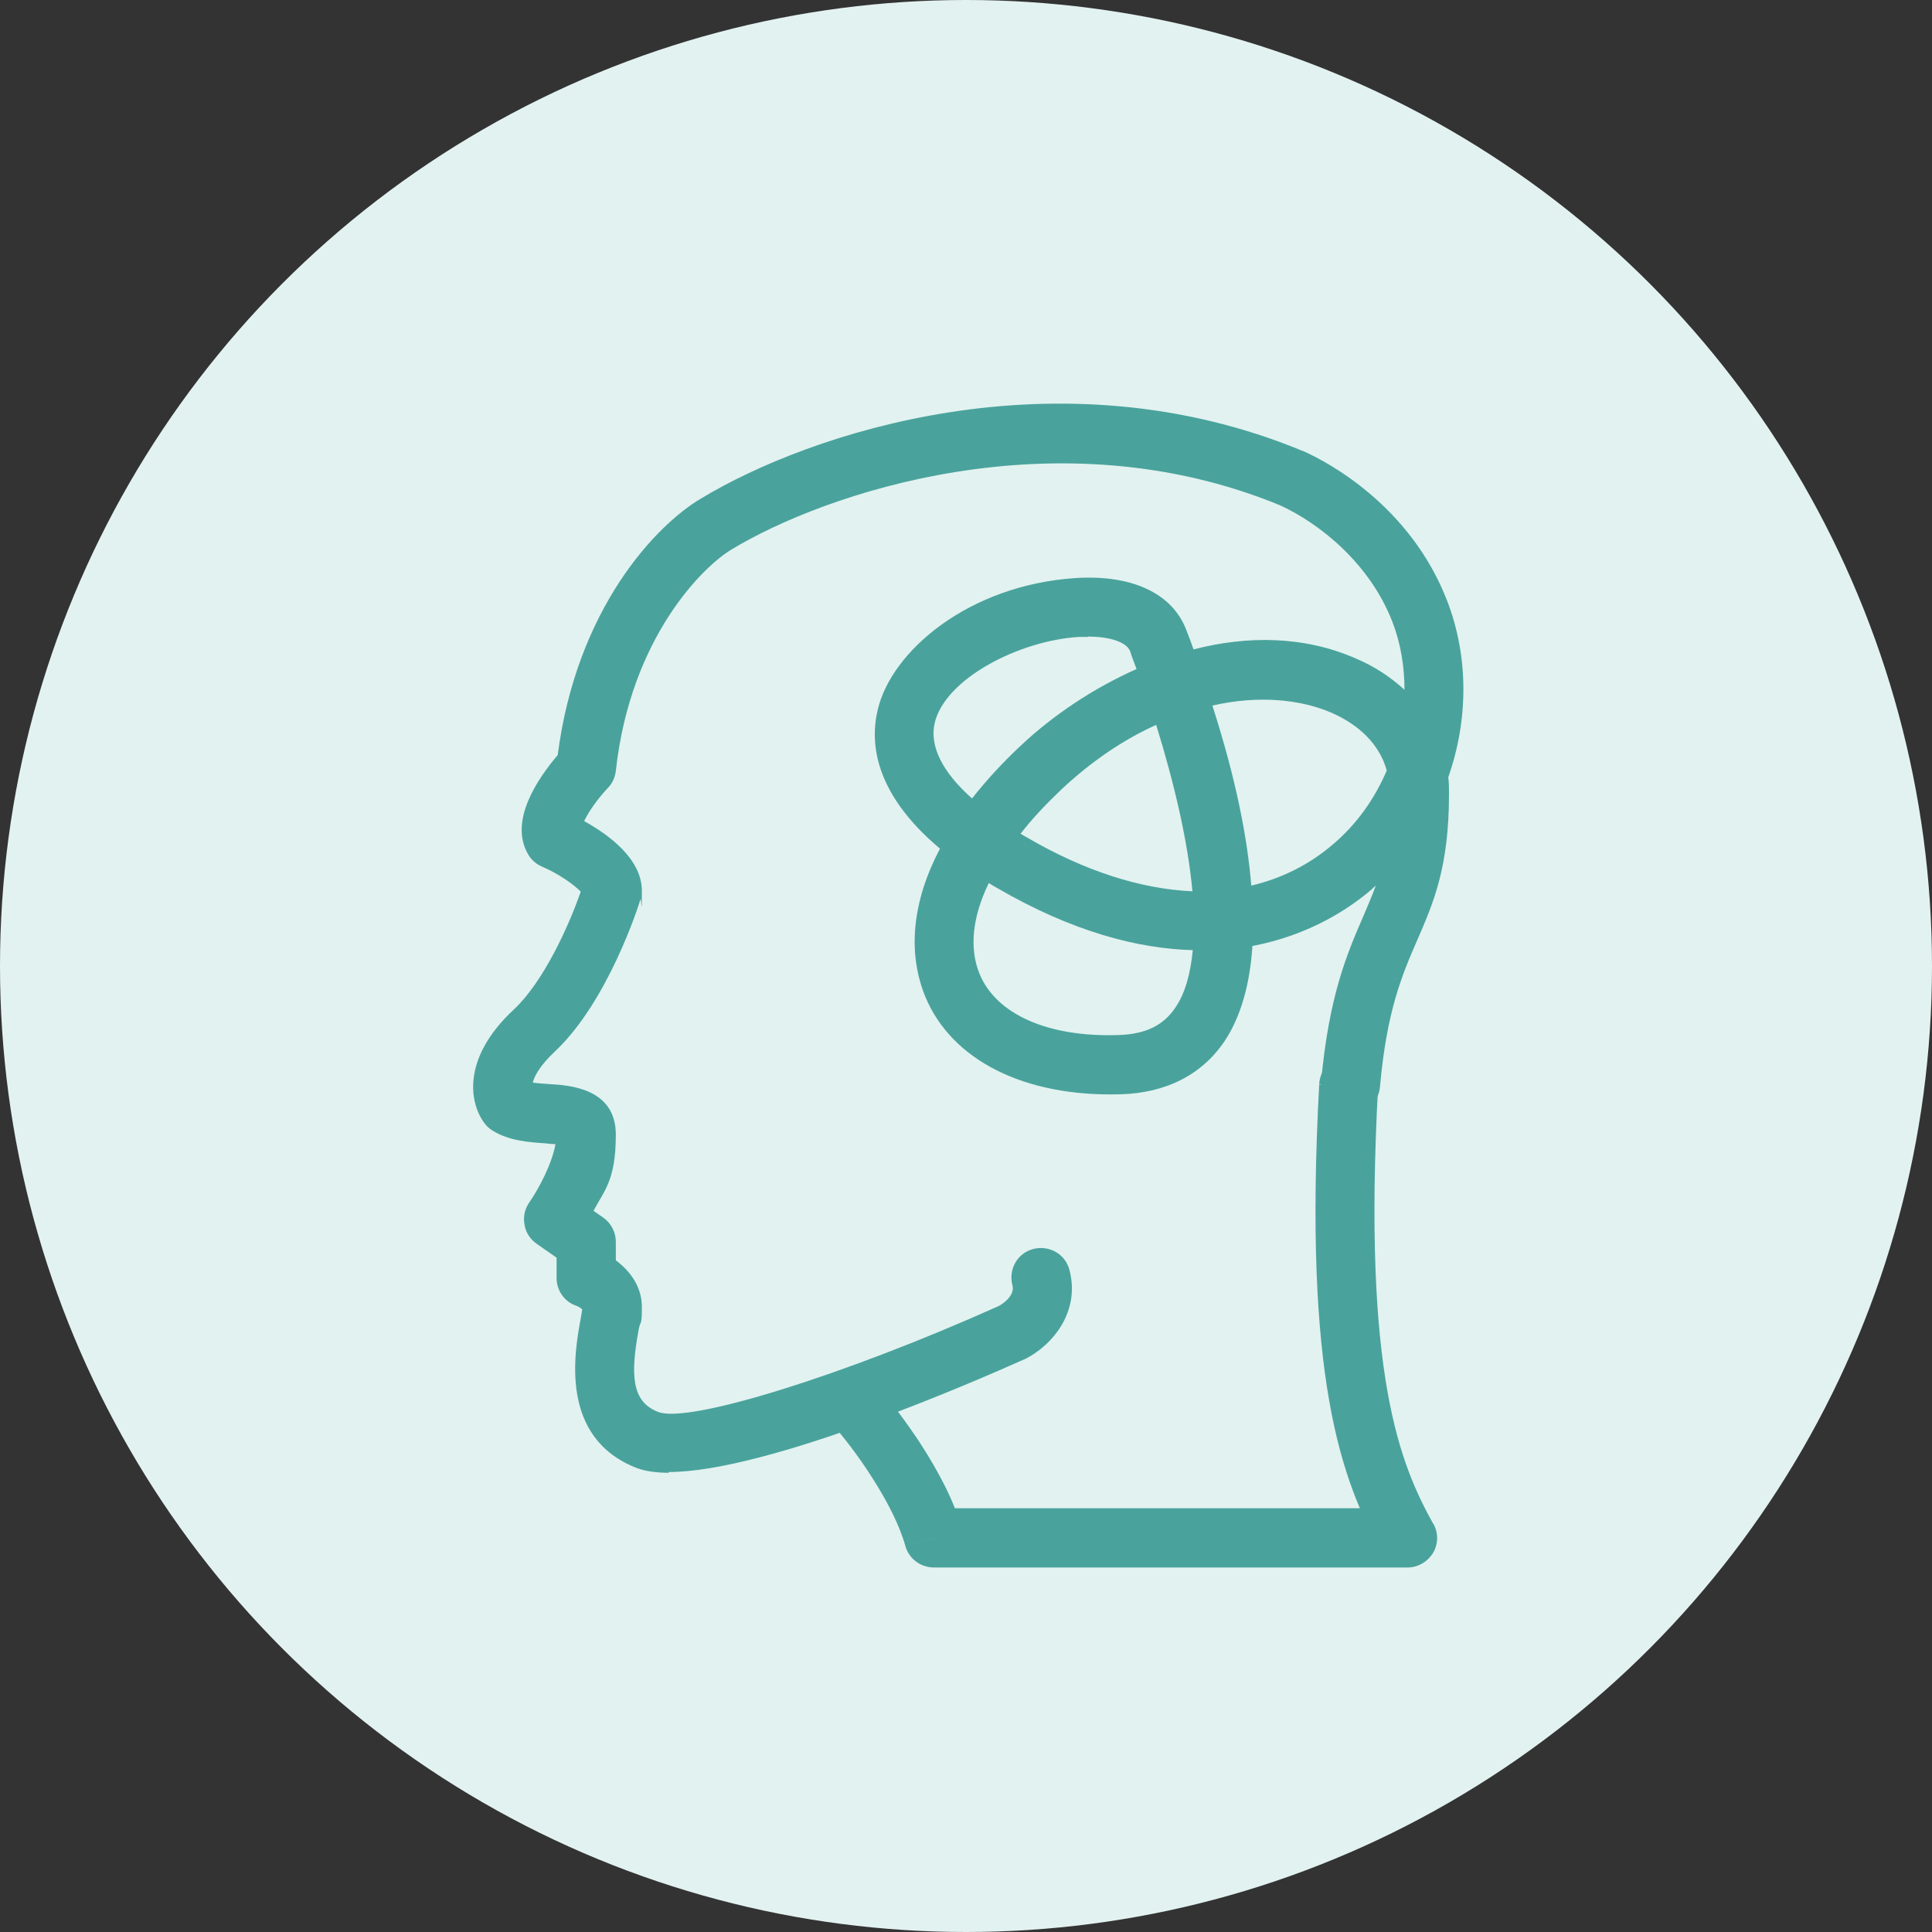 <svg xmlns="http://www.w3.org/2000/svg" id="Layer_1" viewBox="0 0 512 512"><rect x="0" y="0" width="512" height="512" fill="#333333" stroke="none"/><defs><style>      .st0 {        fill: #e2f2f0;      }      .st1 {        fill: #49a39c;      }    </style></defs><circle class="st0" cx="256" cy="256" r="256"></circle><path class="st1" d="M177.3,390.3c-3.3,0-6.2-.4-8.4-1.2-20.9-8-16.6-31-15-39.7.1-.7.3-1.7.4-2.4-.4-.4-1.1-.8-1.7-1-3.1-1.1-5.1-4.1-5.1-7.3v-5.4l-5.3-3.7c-1.7-1.2-2.9-3-3.2-5.1-.4-2.1.1-4.2,1.3-5.9,2.5-3.6,6-10.2,6.9-15.4-.9,0-1.9-.1-2.6-.2-4.3-.3-9.6-.6-14.1-3.4-.8-.5-1.5-1.1-2-1.8-3.9-5-6.6-17,7.7-30.3,7.7-7.2,14.4-21.7,17.7-31.2-1.7-1.8-5.9-4.8-10.4-6.7-1.5-.7-2.8-1.8-3.6-3.3-5.1-8.9,2.8-20.2,7.9-26.2,5-38.9,26.1-61,38-68,28.6-17.3,94.4-39.5,159.4-12.6,0,0,.2,0,.3.1,6.5,2.9,28.3,14.5,38,39.6,5.8,15,5.6,31.7.3,46.8.2,1.4.2,2.9.2,4.4,0,19.4-4.1,28.8-8.4,38.7-4,9.2-8.1,18.7-9.9,39-.4,4.3-4.2,7.5-8.5,7.1-4.3-.4-7.5-4.2-7.1-8.5,2.1-22.9,6.9-34,11.2-43.9,1.2-2.8,2.3-5.4,3.3-8.1-.4.3-.8.7-1.1,1-5.7,4.9-16.3,12.1-31.6,15-.8,12.6-4.2,20.4-7.3,25.1-6,9-15.6,13.9-27.8,14.2-25.3.7-44.6-9-51.6-25.9-4.8-11.8-3.4-25.3,3.9-39.2-17-14.3-18.7-27.5-16.5-36.8,3.7-15.7,24.2-33,52.3-34.9,15-1,25.8,4,29.5,13.8.7,1.7,1.3,3.4,1.9,5.1,14.3-3.7,29.3-3.6,43,2.4,5,2.1,9.3,5,12.9,8.3,0-6.2-1-12.3-3.2-18-6-15.5-19.3-26.1-29.8-30.9-59.3-24.4-120.9-3.1-145.3,11.7-7.3,4.3-26.8,23.1-30.7,58.7-.2,1.7-.9,3.3-2.1,4.5-3,3.2-5.2,6.5-6.3,8.8,6.7,3.7,15.3,10.1,15.3,18.5s-.1,1.6-.4,2.3c-.3,1.1-8.5,27.1-22.8,40.4-3.8,3.6-5.3,6.4-5.7,8.1,1.4.2,3.1.3,4.4.4,5.3.3,17.6,1.1,17.6,13.4s-3.2,14.9-5.9,20.2l2.6,1.8c2.1,1.5,3.3,3.9,3.3,6.4v4.9c3.9,2.9,6.9,7.1,6.9,12.3s-.3,3.5-.8,5.8c-2.2,11.9-2.1,19.4,5.2,22.1,8.1,3.1,49.4-9.8,90.2-28.1.6-.3,4.4-2.6,3.6-5.5-1.1-4.2,1.3-8.5,5.5-9.6,4.2-1.1,8.5,1.3,9.6,5.5,2.9,10.8-4.1,19.8-11.8,23.7,0,0-.2,0-.3.1-12.1,5.4-67.7,29.8-94.1,29.8ZM268.1,353.3h0,0ZM141.1,288.7h0ZM262,234.1c-4.3,8.9-5.2,17.2-2.4,24,4.4,10.7,18.1,16.8,36.7,16.2,7.2-.2,12-2.5,15.2-7.3,2.6-3.8,4-9,4.6-15.2-14.4-.4-31.8-4.8-51.9-16.5-.8-.4-1.5-.9-2.2-1.3ZM270.4,220.9c.5.3,1.1.7,1.7,1,15.4,9,30.3,13.7,43.9,14.3-1.2-13.4-4.9-28.9-9.6-44.1-8.4,3.8-16.9,9.4-25.1,17.1-4.1,3.9-7.8,7.8-10.8,11.7ZM321.3,187c6.3,19.6,9.3,35.2,10.3,47.7,8-1.9,15.3-5.5,21.6-10.9,6.3-5.3,11.1-12.1,14.3-19.6-2.4-8.7-9.8-13.2-14.6-15.3-8.3-3.6-19.5-4.7-31.7-1.9ZM288.4,168.8c-.8,0-1.7,0-2.6,0-15.7,1-35.3,11-38.1,22.8-1.4,6.1,2,13,9.9,20,3.7-4.7,7.9-9.3,12.8-13.9,8.6-8.1,19.3-15.3,30.8-20.4-.6-1.6-1.2-3.1-1.7-4.7-.9-2.4-5.3-3.9-11.2-3.9Z"></path><path class="st1" d="M247.5,407.6l-7.6,2c.9,3.4,4,5.8,7.6,5.8v-7.8ZM373,407.6v7.8c2.8,0,5.3-1.5,6.8-3.9,1.4-2.4,1.4-5.4,0-7.8l-6.9,3.8ZM365.2,288.1c.2-4.3-3.1-8-7.4-8.2-4.3-.2-8,3.1-8.2,7.4l15.6.8ZM220.8,377.7c2.5,2.8,6.6,8,10.4,14,3.9,6.1,7.2,12.5,8.7,17.9l15.1-4c-2-7.7-6.4-15.7-10.6-22.3-4.3-6.7-8.9-12.5-11.8-15.9l-11.8,10.3ZM247.5,415.4h125.5v-15.7h-125.5v15.7ZM379.8,403.8c-8.8-15.9-18.7-39.5-14.6-115.6l-15.6-.8c-4.2,77.8,5.8,104.7,16.6,124.1l13.7-7.6Z"></path></svg>